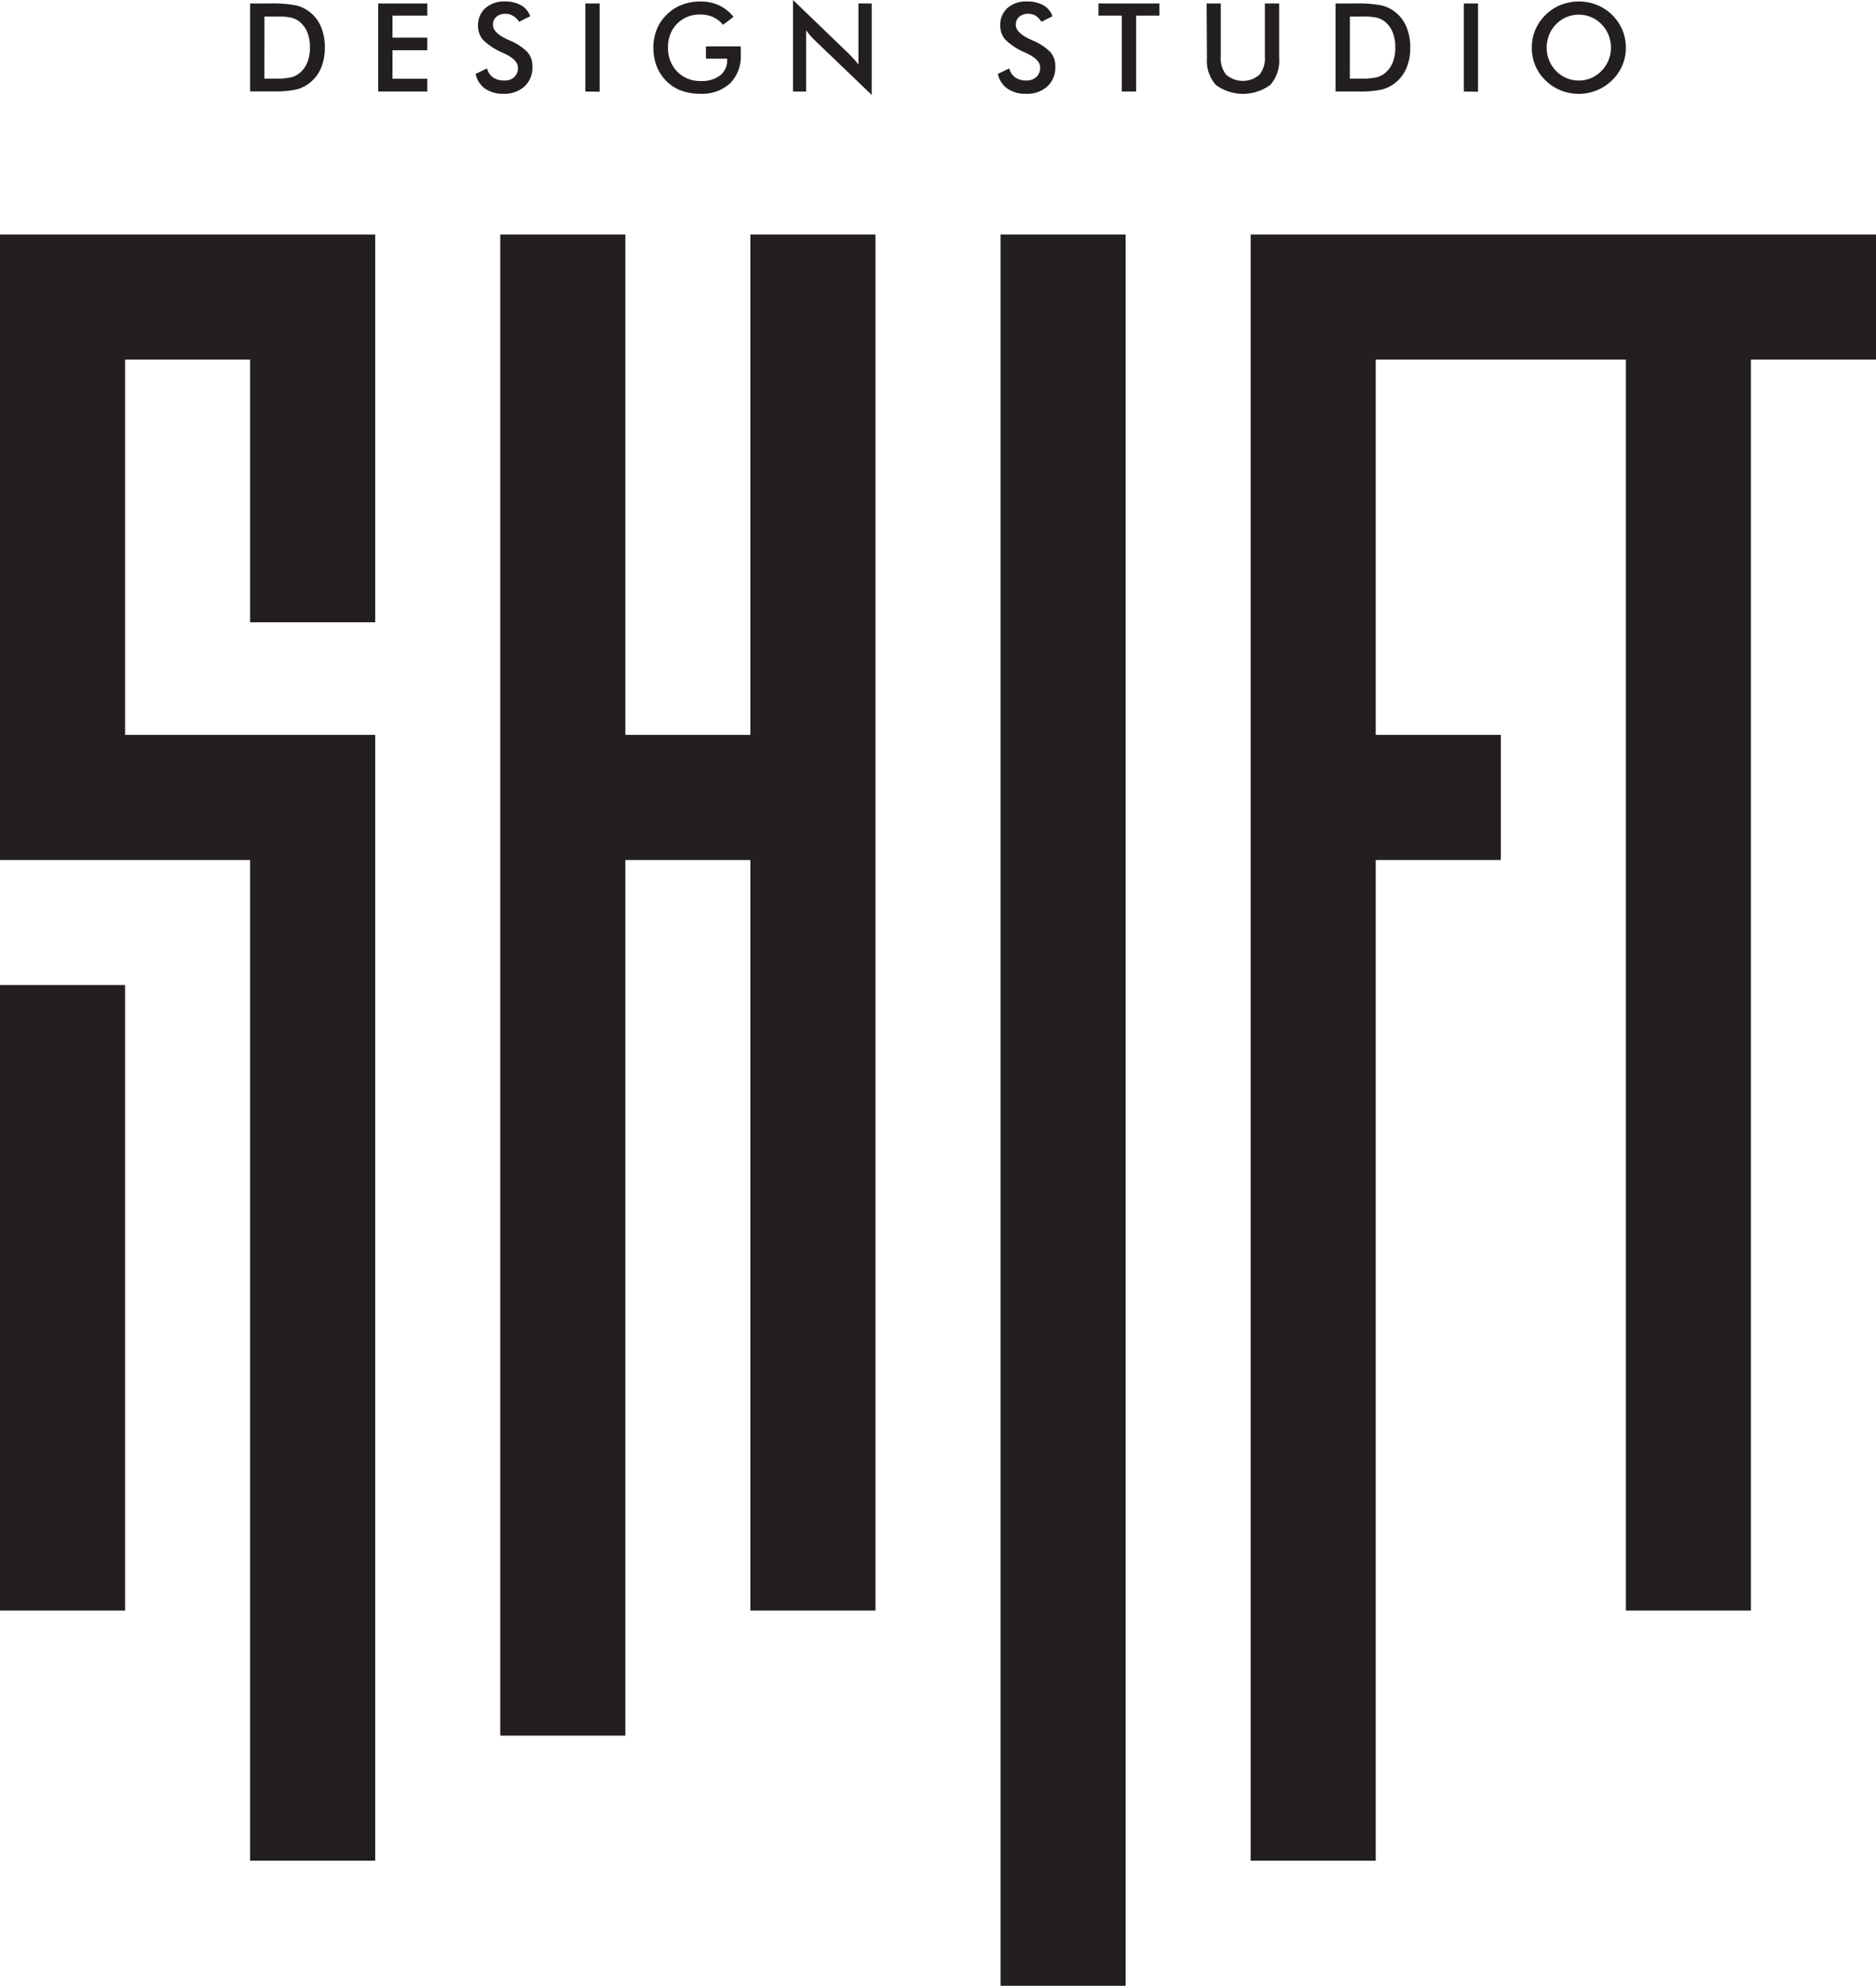 <?xml version="1.0" encoding="UTF-8"?> <svg xmlns="http://www.w3.org/2000/svg" id="Layer_1" data-name="Layer 1" viewBox="0 0 340.16 359.99"> <defs> <style>.cls-1{fill:#231f20;}</style> </defs> <title>Artboard 4</title> <g id="_Group_" data-name="&lt;Group&gt;"> <rect id="_Path_" data-name="&lt;Path&gt;" class="cls-1" y="178.57" width="22.68" height="113.39"></rect> <polygon id="_Path_2" data-name="&lt;Path&gt;" class="cls-1" points="0 155.9 45.35 155.9 45.35 337.31 68.03 337.31 68.03 133.22 22.68 133.22 22.68 65.19 45.35 65.19 45.35 112.81 68.03 112.81 68.03 42.51 0 42.51 0 155.9"></polygon> <rect id="_Path_3" data-name="&lt;Path&gt;" class="cls-1" x="181.42" y="42.51" width="22.68" height="317.48"></rect> <polygon id="_Path_4" data-name="&lt;Path&gt;" class="cls-1" points="226.77 42.51 226.77 337.31 249.45 337.31 249.45 155.9 272.13 155.9 272.13 133.22 249.45 133.22 249.45 65.19 294.8 65.19 294.8 291.96 317.48 291.96 317.48 65.19 340.16 65.19 340.16 42.51 226.77 42.51"></polygon> <polygon id="_Path_5" data-name="&lt;Path&gt;" class="cls-1" points="136.06 133.22 113.39 133.22 113.39 42.51 90.71 42.51 90.71 314.64 113.39 314.64 113.39 155.9 136.06 155.9 136.06 291.96 158.74 291.96 158.74 42.51 136.06 42.51 136.06 133.22"></polygon> </g> <g id="_Group_2" data-name="&lt;Group&gt;"> <path id="_Compound_Path_" data-name="&lt;Compound Path&gt;" class="cls-1" d="M45.35,16.59V.63h3.5a22.68,22.68,0,0,1,4.8.34,6.44,6.44,0,0,1,2.44,1.15,6.66,6.66,0,0,1,2.1,2.71,9.47,9.47,0,0,1,.71,3.78,9.34,9.34,0,0,1-.71,3.76,6.78,6.78,0,0,1-2.1,2.71,6.46,6.46,0,0,1-2.38,1.15,18.09,18.09,0,0,1-4.16.34h-4.2Zm2.59-2.34h2.18a11.3,11.3,0,0,0,2.7-.24,3.94,3.94,0,0,0,1.56-.81,4.81,4.81,0,0,0,1.36-1.92A7.26,7.26,0,0,0,56.2,8.6a7.26,7.26,0,0,0-.45-2.67A4.81,4.81,0,0,0,54.39,4a4,4,0,0,0-1.62-.81A13.13,13.13,0,0,0,49.82,3H47.95Z"></path> <path id="_Compound_Path_2" data-name="&lt;Compound Path&gt;" class="cls-1" d="M68.58,16.59V.63h8.9v2.2H71.17v4h6.31V9.11H71.17v5.16h6.31v2.32Z"></path> <path id="_Compound_Path_3" data-name="&lt;Compound Path&gt;" class="cls-1" d="M86.24,13.4l2.07-1a2.85,2.85,0,0,0,1.08,1.63,3.36,3.36,0,0,0,2,.56A2.56,2.56,0,0,0,93.23,14a2.26,2.26,0,0,0,.68-1.72q0-1.41-2.33-2.51l-.5-.24a11.28,11.28,0,0,1-3.52-2.33,3.82,3.82,0,0,1-.88-2.55A4.08,4.08,0,0,1,88,1.48,5,5,0,0,1,91.48.27a5.85,5.85,0,0,1,3,.68,3.58,3.58,0,0,1,1.65,2l-2,1A3.38,3.38,0,0,0,93,2.86a2.47,2.47,0,0,0-1.31-.35A2.42,2.42,0,0,0,90,3.05a1.85,1.85,0,0,0-.62,1.46q0,1.44,2.7,2.68l.33.15a9.58,9.58,0,0,1,3.25,2.13,3.87,3.87,0,0,1,.88,2.6,4.69,4.69,0,0,1-1.43,3.6A5.42,5.42,0,0,1,91.28,17a5.58,5.58,0,0,1-3.34-.94A4.39,4.39,0,0,1,86.24,13.4Z"></path> <path id="_Compound_Path_4" data-name="&lt;Compound Path&gt;" class="cls-1" d="M106.14,16.59V.63h2.59v16Z"></path> <path id="_Compound_Path_5" data-name="&lt;Compound Path&gt;" class="cls-1" d="M128,8.41h6.32c0,.11,0,.26,0,.46q0,.77,0,1a6.93,6.93,0,0,1-1.93,5.23A7.51,7.51,0,0,1,127,17a9.88,9.88,0,0,1-3.5-.58,7.43,7.43,0,0,1-2.69-1.74A7.91,7.91,0,0,1,119.07,12a9.14,9.14,0,0,1-.6-3.34,8.83,8.83,0,0,1,.62-3.34,7.72,7.72,0,0,1,1.83-2.69A7.85,7.85,0,0,1,123.64.87,9.35,9.35,0,0,1,127,.27a8,8,0,0,1,3.37.69A7.52,7.52,0,0,1,133,3.06l-1.9,1.43a5.24,5.24,0,0,0-1.82-1.4A5.45,5.45,0,0,0,127,2.64a5.69,5.69,0,0,0-4.23,1.66,5.9,5.9,0,0,0-1.64,4.32A6,6,0,0,0,122.81,13a5.69,5.69,0,0,0,4.26,1.68,5.39,5.39,0,0,0,3.5-1,3.44,3.44,0,0,0,1.28-2.82v-.23H128Z"></path> <path id="_Compound_Path_6" data-name="&lt;Compound Path&gt;" class="cls-1" d="M143.79,16.59V0l10.14,9.76q.41.42.84.88t.89,1.06V.63h2.4V17.21L147.71,7.28q-.41-.4-.8-.85t-.74-.94v11.1Z"></path> <path id="_Compound_Path_7" data-name="&lt;Compound Path&gt;" class="cls-1" d="M180.93,13.4l2.07-1a2.85,2.85,0,0,0,1.08,1.63,3.36,3.36,0,0,0,2,.56,2.56,2.56,0,0,0,1.84-.64,2.26,2.26,0,0,0,.68-1.72q0-1.41-2.33-2.51l-.5-.24a11.28,11.28,0,0,1-3.52-2.33,3.82,3.82,0,0,1-.88-2.55,4.08,4.08,0,0,1,1.32-3.16A5,5,0,0,1,186.18.27a5.85,5.85,0,0,1,3,.68,3.58,3.58,0,0,1,1.65,2l-2,1a3.38,3.38,0,0,0-1.05-1.1,2.47,2.47,0,0,0-1.31-.35,2.42,2.42,0,0,0-1.66.54,1.85,1.85,0,0,0-.62,1.46q0,1.44,2.7,2.68l.33.15a9.58,9.58,0,0,1,3.25,2.13,3.87,3.87,0,0,1,.88,2.6,4.69,4.69,0,0,1-1.43,3.6A5.42,5.42,0,0,1,186,17a5.58,5.58,0,0,1-3.34-.94A4.39,4.39,0,0,1,180.93,13.4Z"></path> <path id="_Compound_Path_8" data-name="&lt;Compound Path&gt;" class="cls-1" d="M206,2.83V16.59h-2.59V2.83h-4.24V.63h11.05v2.2Z"></path> <path id="_Compound_Path_9" data-name="&lt;Compound Path&gt;" class="cls-1" d="M218.79.63h2.56v9.69a4.64,4.64,0,0,0,1,3.24,4.62,4.62,0,0,0,6,0,4.64,4.64,0,0,0,1-3.24V.63h2.59v9.93a6.52,6.52,0,0,1-1.63,4.85,8.35,8.35,0,0,1-9.84,0,6.54,6.54,0,0,1-1.62-4.85Z"></path> <path id="_Compound_Path_10" data-name="&lt;Compound Path&gt;" class="cls-1" d="M242.16,16.59V.63h3.5a22.68,22.68,0,0,1,4.8.34,6.44,6.44,0,0,1,2.44,1.15A6.66,6.66,0,0,1,255,4.84a9.47,9.47,0,0,1,.71,3.78,9.34,9.34,0,0,1-.71,3.76,6.78,6.78,0,0,1-2.1,2.71,6.46,6.46,0,0,1-2.38,1.15,18.09,18.09,0,0,1-4.16.34h-4.2Zm2.59-2.34h2.18a11.3,11.3,0,0,0,2.7-.24,3.94,3.94,0,0,0,1.56-.81,4.81,4.81,0,0,0,1.36-1.92A7.26,7.26,0,0,0,253,8.6a7.26,7.26,0,0,0-.45-2.67A4.81,4.81,0,0,0,251.2,4a4,4,0,0,0-1.62-.81A13.13,13.13,0,0,0,246.63,3h-1.87Z"></path> <path id="_Compound_Path_11" data-name="&lt;Compound Path&gt;" class="cls-1" d="M265.42,16.59V.63H268v16Z"></path> <path id="_Compound_Path_12" data-name="&lt;Compound Path&gt;" class="cls-1" d="M294.8,8.64a8.12,8.12,0,0,1-2.5,5.92,8.72,8.72,0,0,1-2.78,1.82,8.72,8.72,0,0,1-6.53,0,8.43,8.43,0,0,1-2.76-1.81,8.12,8.12,0,0,1-1.85-2.69,8.23,8.23,0,0,1-.63-3.23,8.16,8.16,0,0,1,2.49-5.94A8.46,8.46,0,0,1,283,.89a8.93,8.93,0,0,1,6.55,0,8.49,8.49,0,0,1,2.76,1.81,8.4,8.4,0,0,1,1.86,2.73A8.23,8.23,0,0,1,294.8,8.64Zm-2.7,0a6.07,6.07,0,0,0-.44-2.3,6,6,0,0,0-1.27-1.94,5.67,5.67,0,0,0-4.11-1.74,5.7,5.7,0,0,0-4.13,1.74,5.79,5.79,0,0,0-1.26,1.93,6.15,6.15,0,0,0-.44,2.31,6,6,0,0,0,.44,2.29,5.92,5.92,0,0,0,1.26,1.93,5.68,5.68,0,0,0,4.13,1.74,5.6,5.6,0,0,0,2.22-.45,5.87,5.87,0,0,0,1.89-1.3,6,6,0,0,0,1.71-4.22Z"></path> </g> </svg> 